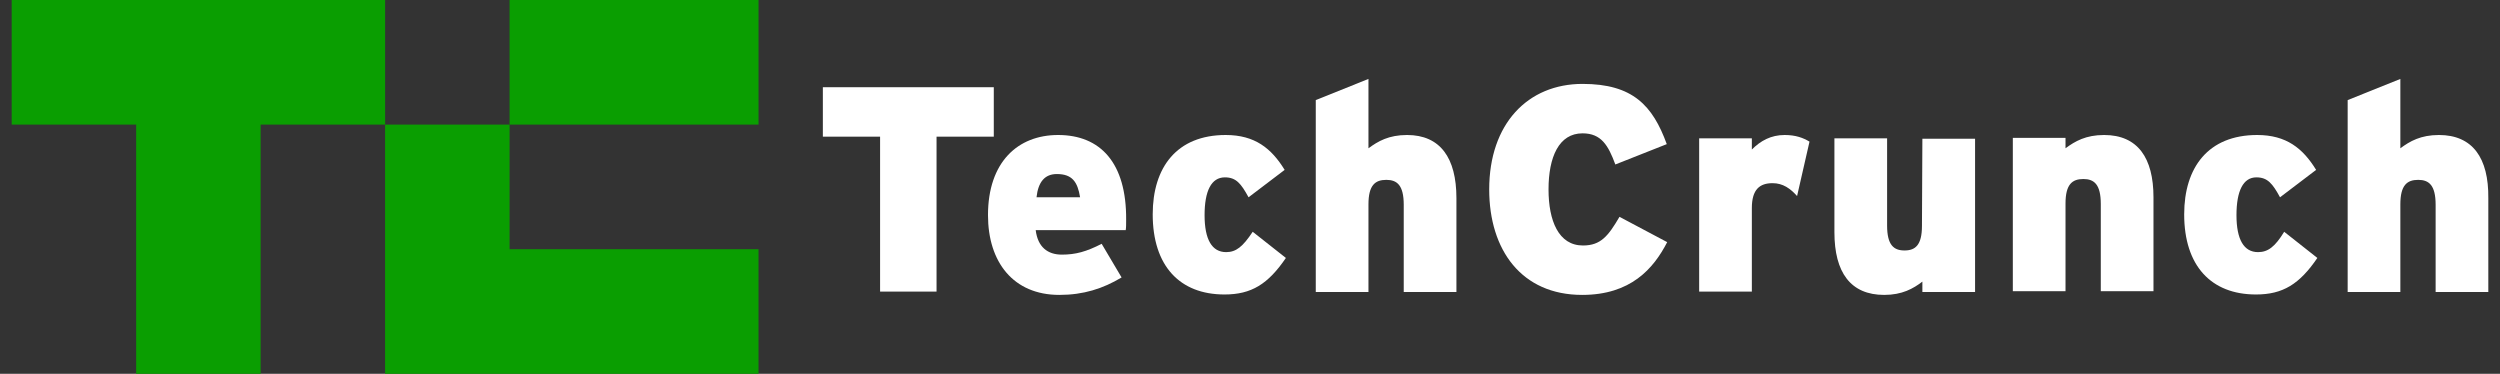 <svg width="107" height="16" viewBox="0 0 107 16" fill="none" xmlns="http://www.w3.org/2000/svg">
<rect x="0" y="0" width="107" height="16" fill="#333333" stroke="none"/>
<g clip-path="url(#clip0_1293_68623)">
<path d="M16.483 0V5.333H11.155V16H5.828V5.333H0.5V0H16.483Z" fill="#0A9E01"/>
<path d="M32.465 0H21.81V5.333H32.465V0Z" fill="#0A9E01"/>
<path d="M32.465 10.667V16H16.482V5.333H21.81V10.667H32.465Z" fill="#0A9E01"/>
<path d="M42.534 3.733H35.218V5.849H37.668V12.48H40.084V5.849H42.534V3.733Z" fill="white"/>
<path d="M45.287 5.778C43.564 5.778 42.286 6.933 42.286 9.209C42.286 11.218 43.369 12.622 45.34 12.622C46.37 12.622 47.205 12.355 48.004 11.875L47.151 10.435C46.494 10.773 46.033 10.898 45.447 10.898C44.843 10.898 44.417 10.578 44.328 9.849H48.181C48.199 9.742 48.199 9.6 48.199 9.404C48.217 6.969 47.098 5.778 45.287 5.778ZM44.363 8.444C44.434 7.786 44.718 7.449 45.233 7.449C45.891 7.449 46.121 7.786 46.228 8.444H44.363Z" fill="white"/>
<path d="M52.479 10.791C51.875 10.791 51.556 10.258 51.556 9.209C51.556 8.178 51.84 7.591 52.426 7.591C52.905 7.591 53.118 7.858 53.438 8.444L54.983 7.271C54.415 6.346 53.705 5.778 52.461 5.778C50.366 5.778 49.336 7.164 49.336 9.173C49.336 11.378 50.49 12.604 52.408 12.604C53.562 12.604 54.273 12.16 55.036 11.04L53.616 9.92C53.19 10.56 52.905 10.791 52.479 10.791Z" fill="white"/>
<path d="M60.222 5.778C59.44 5.778 58.979 6.044 58.57 6.347V3.378L56.315 4.284V12.498H58.57V8.747C58.57 7.929 58.854 7.698 59.334 7.698C59.796 7.698 60.08 7.929 60.08 8.764V12.498H62.335V8.48C62.335 6.755 61.642 5.778 60.222 5.778Z" fill="white"/>
<path d="M67.751 10.507C66.703 10.507 66.277 9.44 66.277 8.107C66.277 6.72 66.721 5.707 67.733 5.707C68.533 5.707 68.835 6.222 69.136 7.04L71.338 6.169C70.735 4.516 69.882 3.591 67.733 3.591C65.389 3.591 63.738 5.298 63.738 8.107C63.738 10.702 65.123 12.622 67.716 12.622C69.793 12.622 70.77 11.502 71.356 10.364L69.314 9.28C68.835 10.098 68.515 10.507 67.751 10.507Z" fill="white"/>
<path d="M74.979 6.4V5.92H72.724V12.48H74.979V8.906C74.979 8.106 75.316 7.84 75.867 7.84C76.311 7.84 76.63 8.071 76.915 8.391L77.447 6.062C77.181 5.902 76.861 5.778 76.382 5.778C75.796 5.778 75.352 6.026 74.979 6.4Z" fill="white"/>
<path d="M82.26 9.671C82.26 10.489 81.976 10.72 81.514 10.72C81.052 10.72 80.768 10.489 80.768 9.653V5.92H78.513V9.938C78.513 11.662 79.205 12.622 80.644 12.622C81.407 12.622 81.887 12.355 82.278 12.053V12.498H84.533V5.938H82.278L82.26 9.671Z" fill="white"/>
<path d="M90.056 5.778C89.274 5.778 88.813 6.044 88.404 6.346V5.902H86.149V12.462H88.404V8.711C88.404 7.893 88.688 7.662 89.168 7.662C89.63 7.662 89.914 7.893 89.914 8.729V12.462H92.169V8.444C92.169 6.755 91.494 5.778 90.056 5.778Z" fill="white"/>
<path d="M96.644 10.791C96.04 10.791 95.721 10.258 95.721 9.209C95.721 8.178 96.005 7.591 96.573 7.591C97.052 7.591 97.266 7.858 97.585 8.444L99.13 7.271C98.562 6.346 97.852 5.778 96.608 5.778C94.513 5.778 93.483 7.164 93.483 9.173C93.483 11.378 94.637 12.604 96.555 12.604C97.709 12.604 98.42 12.16 99.183 11.04L97.763 9.92C97.372 10.56 97.07 10.791 96.644 10.791Z" fill="white"/>
<path d="M104.387 5.778C103.605 5.778 103.144 6.044 102.735 6.347V3.378L100.48 4.284V12.498H102.735V8.747C102.735 7.929 103.019 7.698 103.499 7.698C103.961 7.698 104.245 7.929 104.245 8.764V12.498H106.5V8.48C106.518 6.755 105.825 5.778 104.387 5.778Z" fill="white"/>
</g>
<defs>
<clipPath id="clip0_1293_68623">
<rect width="106" height="16" fill="white" transform="translate(0.5)"/>
</clipPath>
</defs>
</svg>

